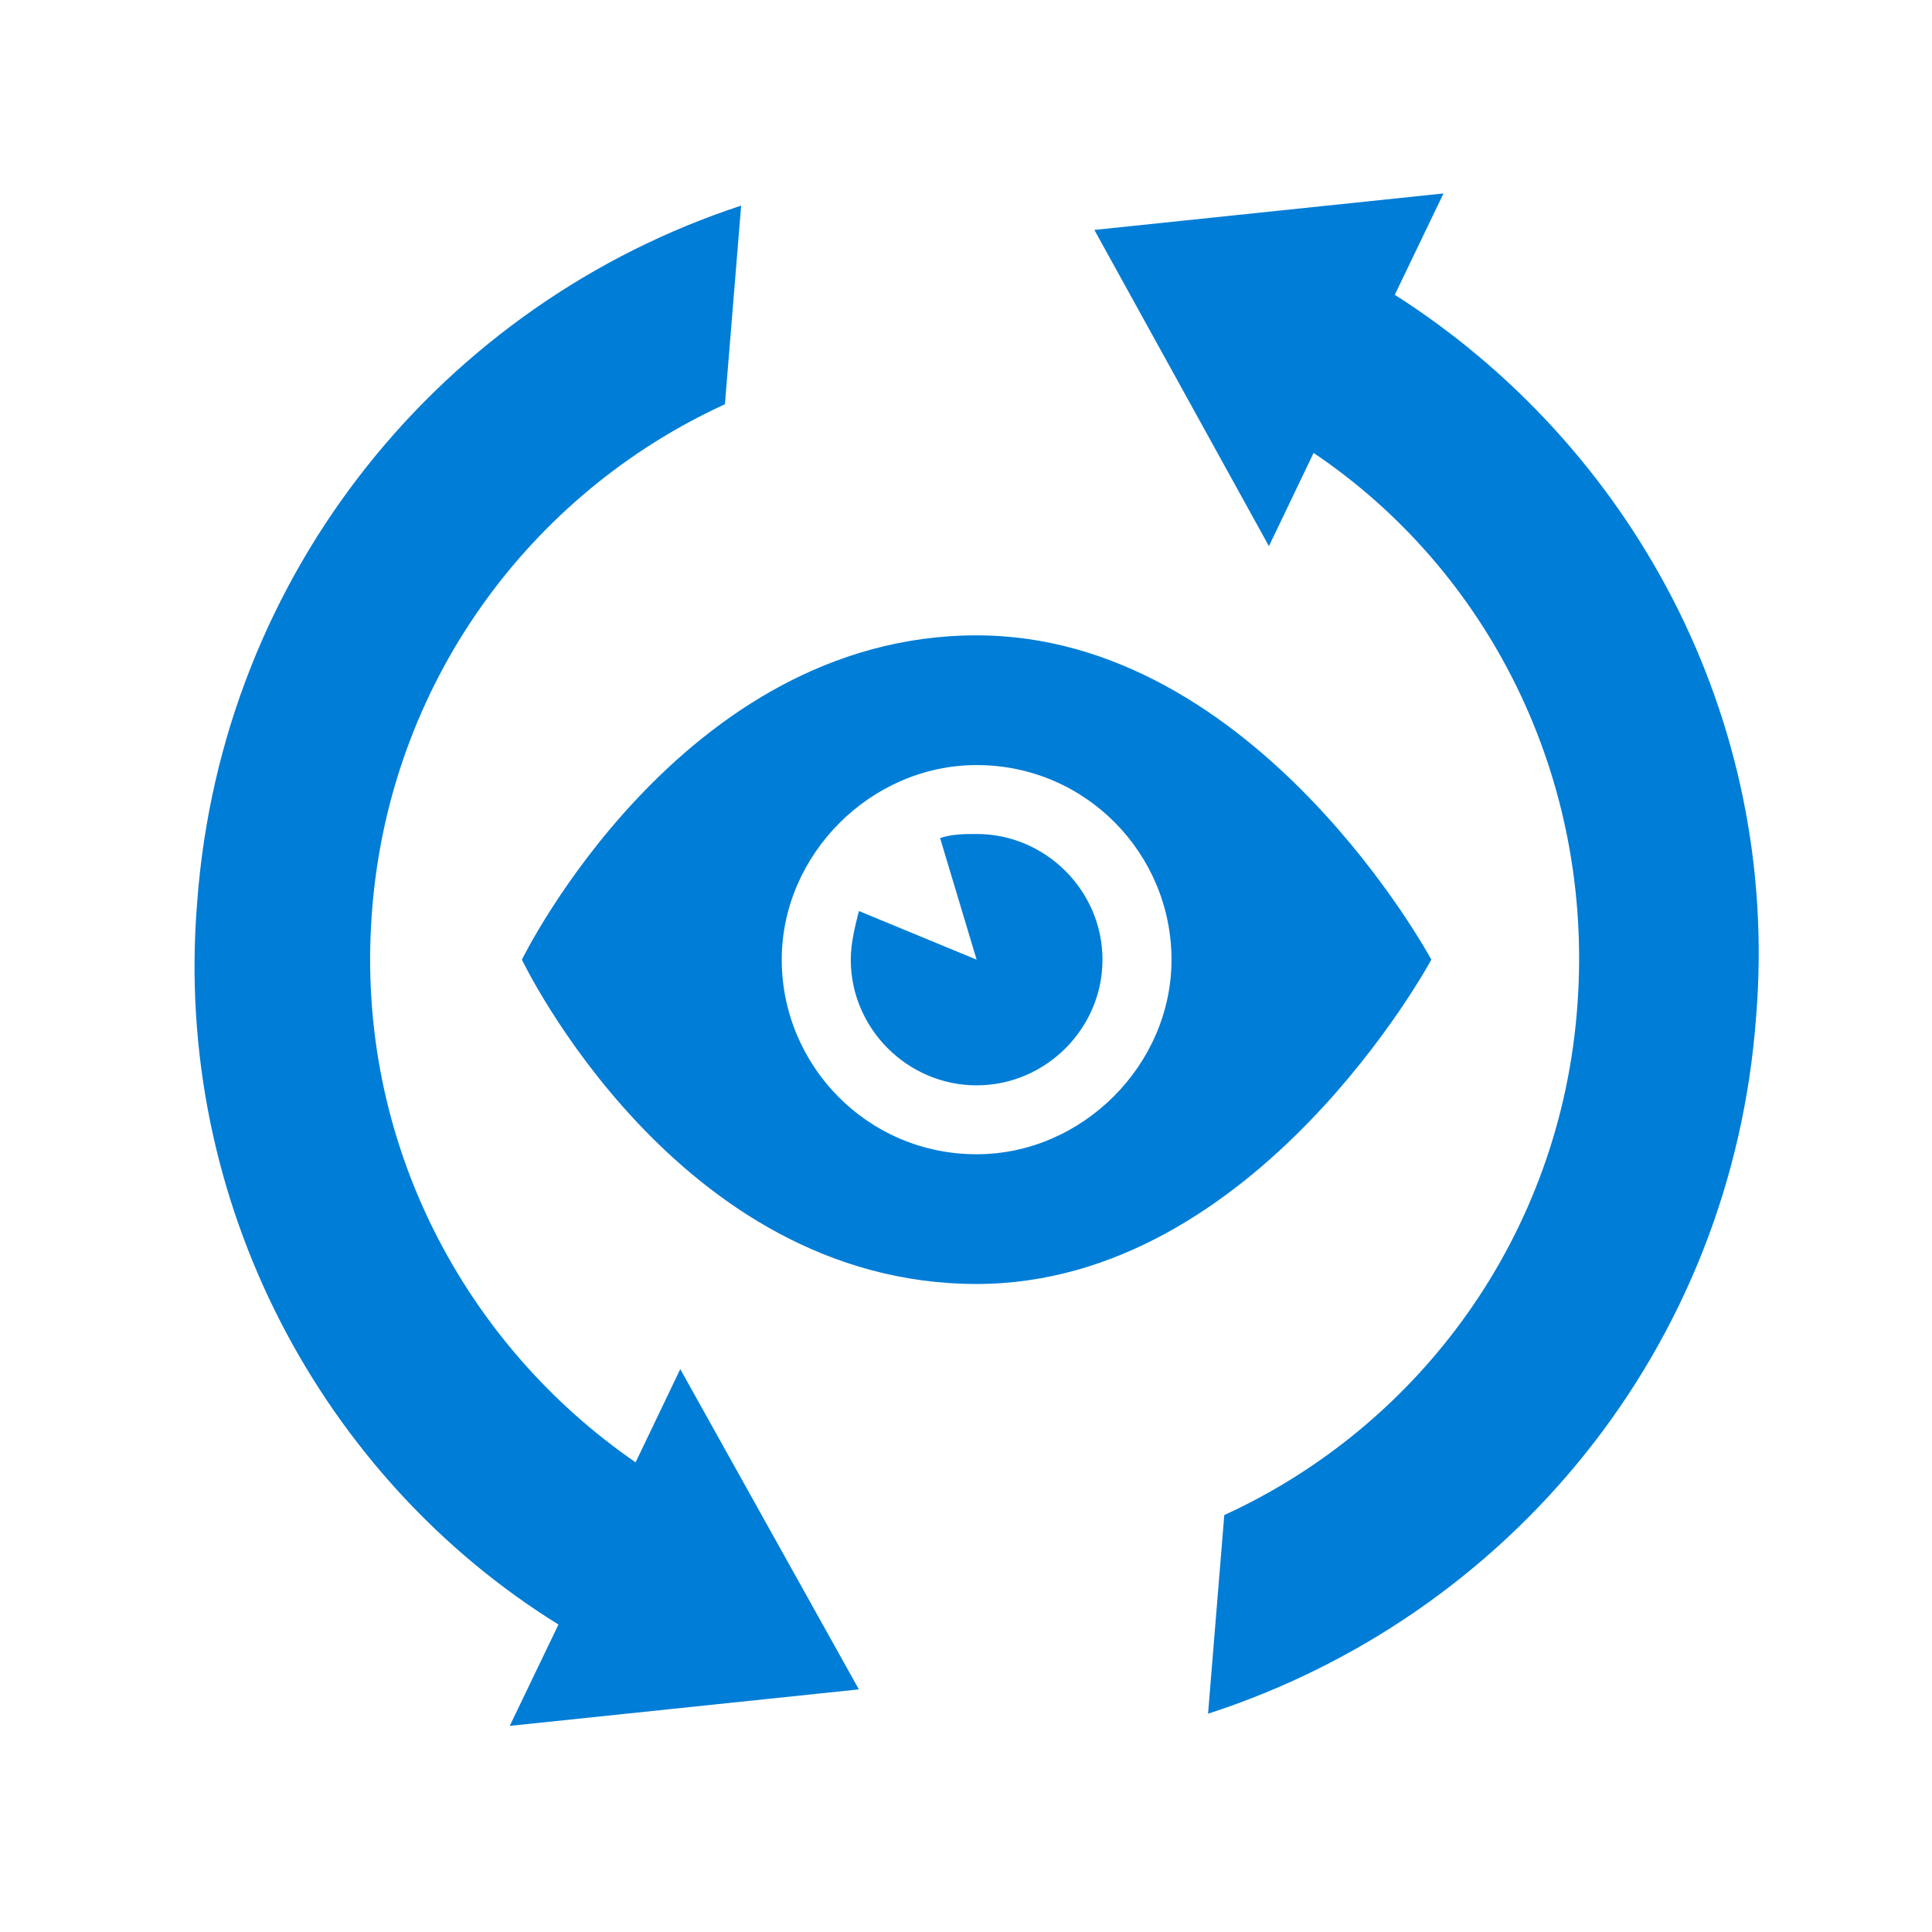 <?xml version="1.0" encoding="UTF-8"?>
<svg width="70px" height="70px" viewBox="0 0 70 70" version="1.1" xmlns="http://www.w3.org/2000/svg" xmlns:xlink="http://www.w3.org/1999/xlink">
    <!-- Generator: Sketch 52.6 (67491) - http://www.bohemiancoding.com/sketch -->
    <title>tf_4_6</title>
    <desc>Created with Sketch.</desc>
    <g id="tf_4_6" stroke="none" stroke-width="1" fill="none" fill-rule="evenodd">
        <g id="xuncha" transform="translate(7, 7)" fill="#007DD6" fill-rule="nonzero">
            <path d="M28.385,16.02 C17.647,16.02 11.91,27.77 11.91,27.77 C11.91,27.77 17.5,39.521 28.385,39.521 C38.535,39.521 44.86,27.77 44.86,27.77 C44.86,27.77 38.535,16.02 28.385,16.02 Z M28.385,23.217 C30.886,23.217 32.945,25.273 32.945,27.77 C32.945,30.268 30.886,32.324 28.385,32.324 C25.884,32.324 23.825,30.268 23.825,27.77 C23.825,27.183 23.972,26.595 24.119,26.008 L28.385,27.77 L27.061,23.364 C27.503,23.217 27.944,23.217 28.385,23.217 Z M28.385,34.821 C24.413,34.821 21.324,31.59 21.324,27.77 C21.324,23.951 24.561,20.72 28.385,20.72 C32.357,20.72 35.446,23.951 35.446,27.77 C35.446,31.59 32.21,34.821 28.385,34.821 Z M24.119,54.21 L11.469,55.532 L13.234,51.86 C4.702,46.572 -0.74,36.584 0.142,25.714 C1.025,13.67 9.115,3.975 19.853,0.45 L19.265,7.647 C12.204,10.879 7.056,17.782 6.468,26.155 C5.879,34.38 9.851,41.725 16.029,45.984 L17.647,42.606 L24.119,54.21 Z M40.594,9.41 L38.976,12.788 L32.651,1.331 L45.301,0.009 L43.536,3.681 C52.068,9.116 57.51,18.957 56.628,29.827 C55.745,41.871 47.655,51.566 36.77,55.091 L37.358,47.894 C44.419,44.662 49.567,37.759 50.155,29.386 C50.744,21.161 46.919,13.67 40.594,9.41 Z" id="Shape"></path>
        </g>
    </g>
</svg>